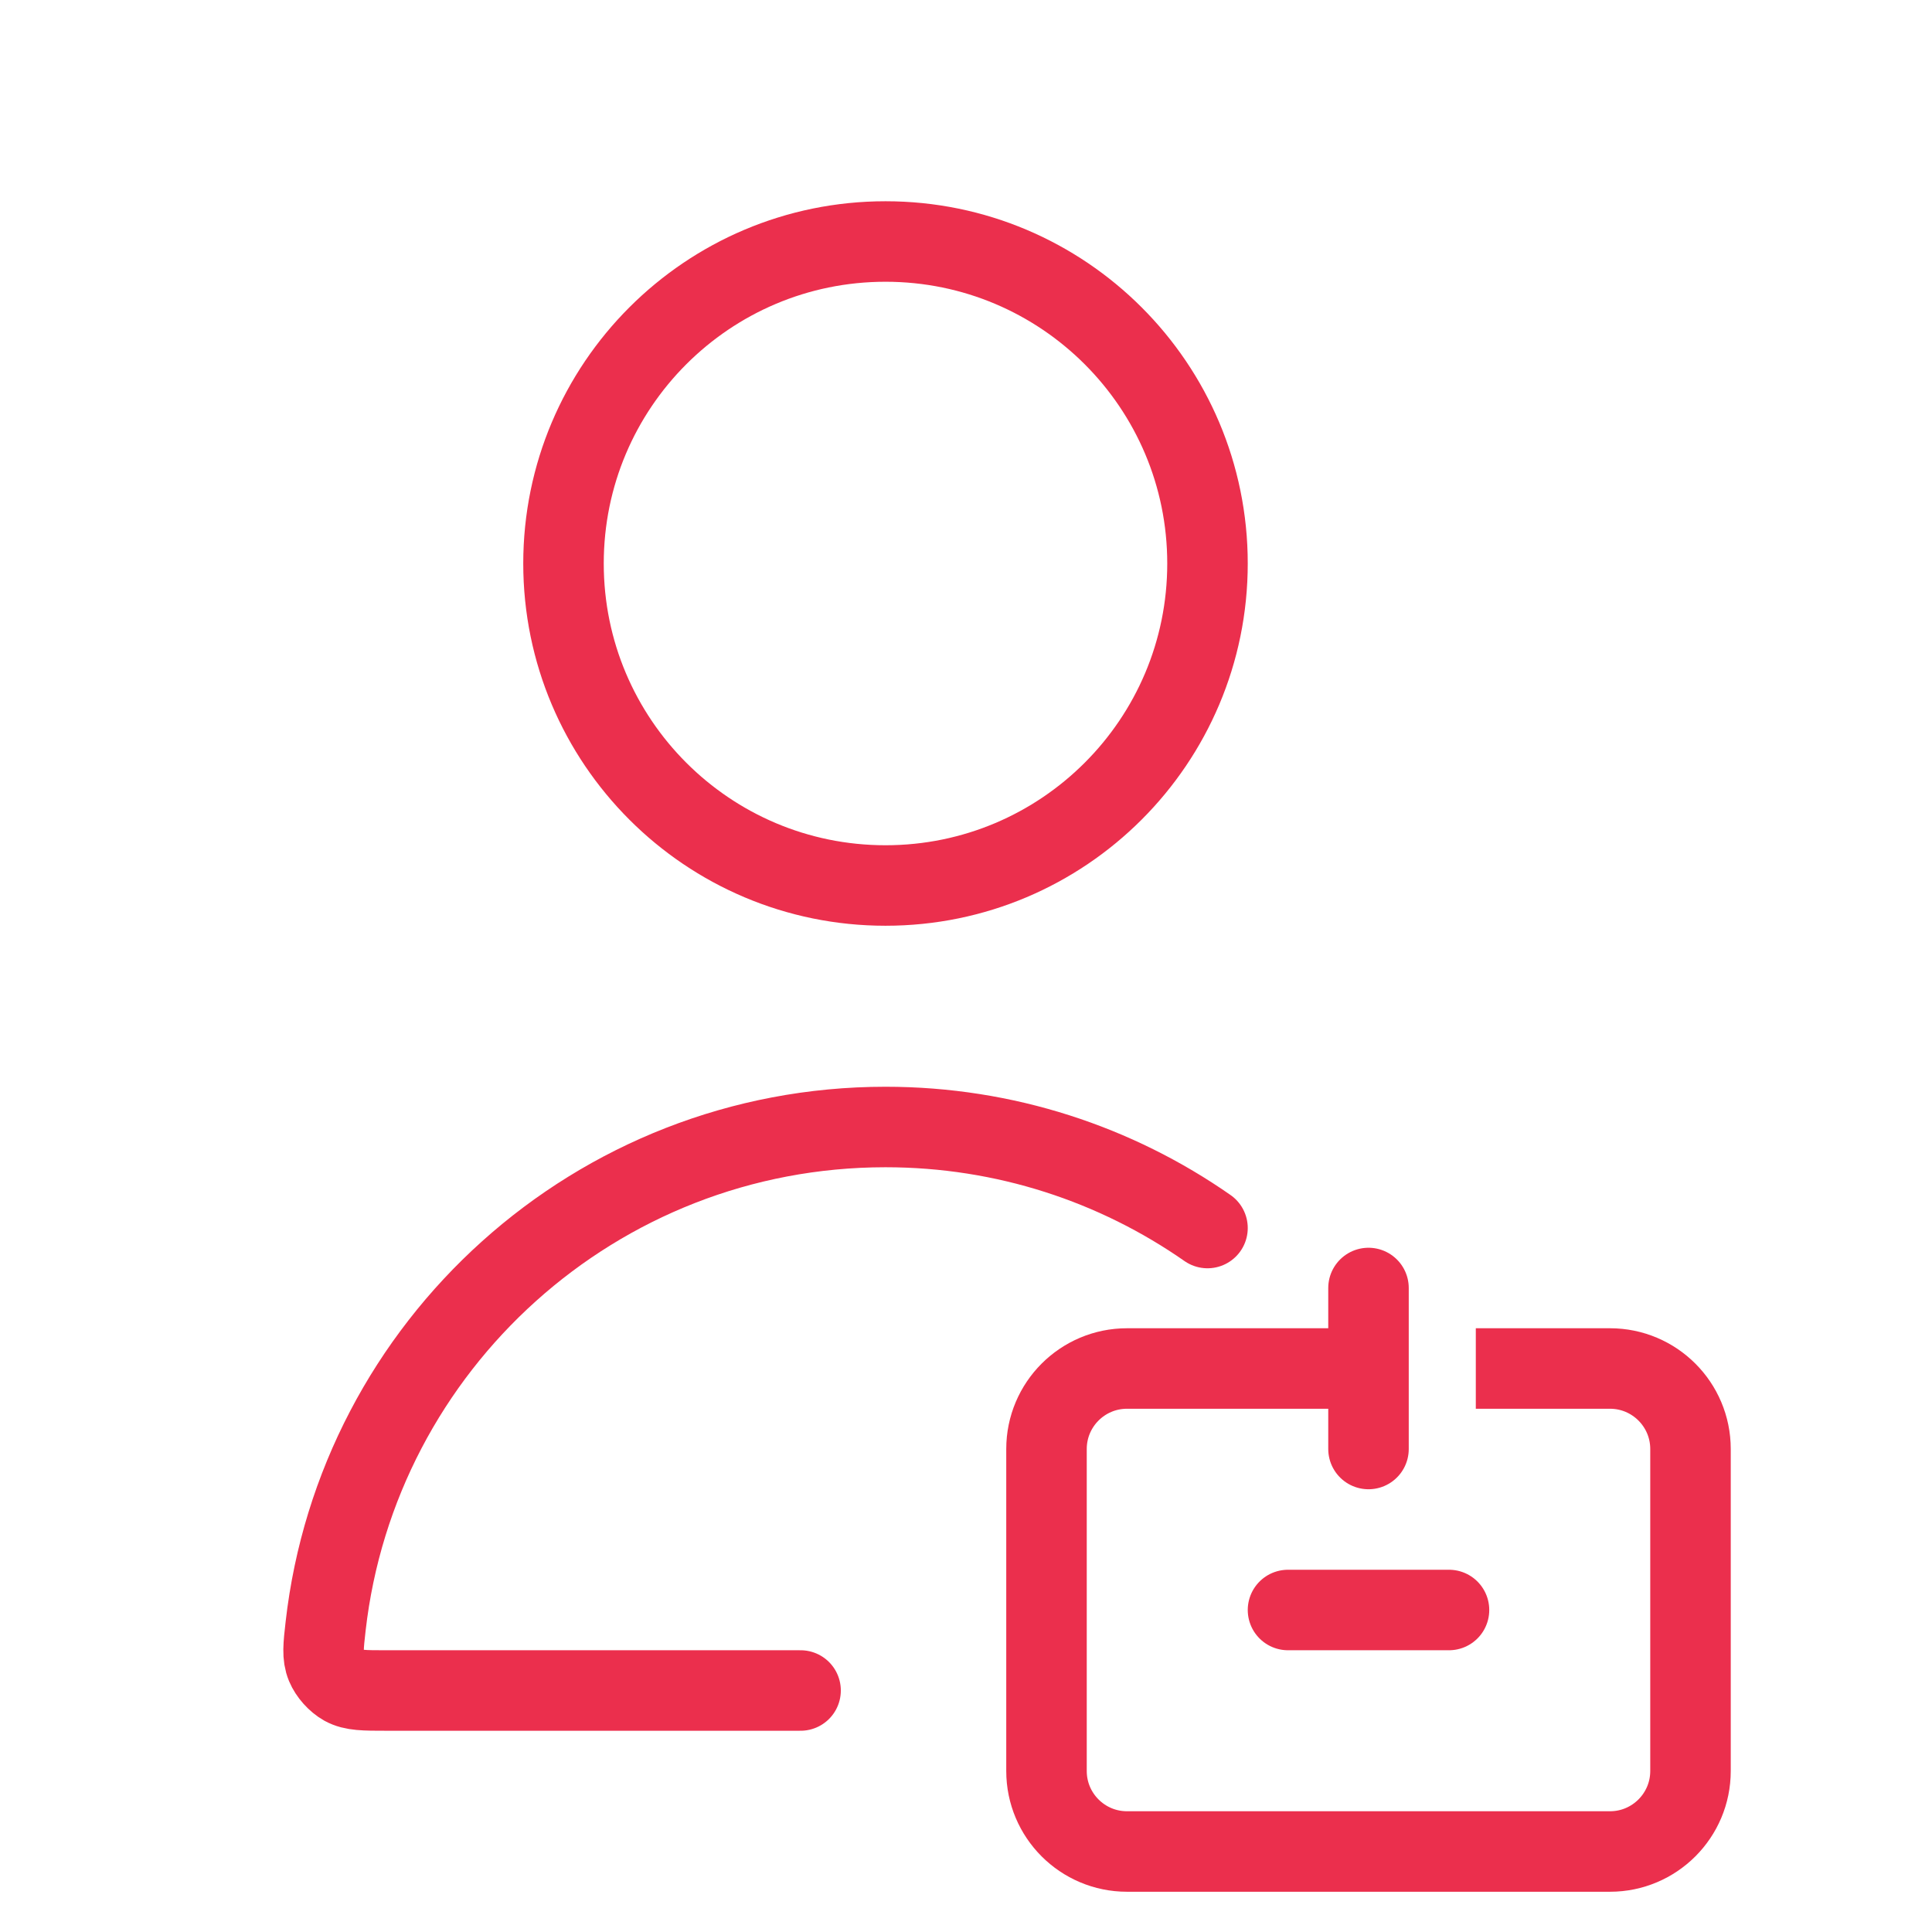 <svg width="24" height="24" viewBox="0 0 24 24" fill="none" xmlns="http://www.w3.org/2000/svg">
<path d="M15 15.255C13.866 14.464 12.487 14 11 14C7.404 14 4.441 16.711 4.045 20.201C4.017 20.448 4.003 20.572 4.052 20.691C4.093 20.789 4.18 20.886 4.272 20.938C4.385 21 4.523 21 4.8 21H9.945M15 7C15 9.209 13.209 11 11 11C8.791 11 7 9.209 7 7C7 4.791 8.791 3 11 3C13.209 3 15 4.791 15 7Z" stroke="#EB2F4D" stroke-linecap="round" stroke-linejoin="round"/>
<path d="M17 16V18" stroke="#EB2F4D" stroke-linecap="round"/>
<path d="M18 20H16" stroke="#EB2F4D" stroke-linecap="round"/>
<path d="M17.267 17H14C13.448 17 13 17.448 13 18V22C13 22.552 13.448 23 14 23H20C20.552 23 21 22.552 21 22V18C21 17.448 20.552 17 20 17H18.333" stroke="#EB2F4D"/>
</svg>

